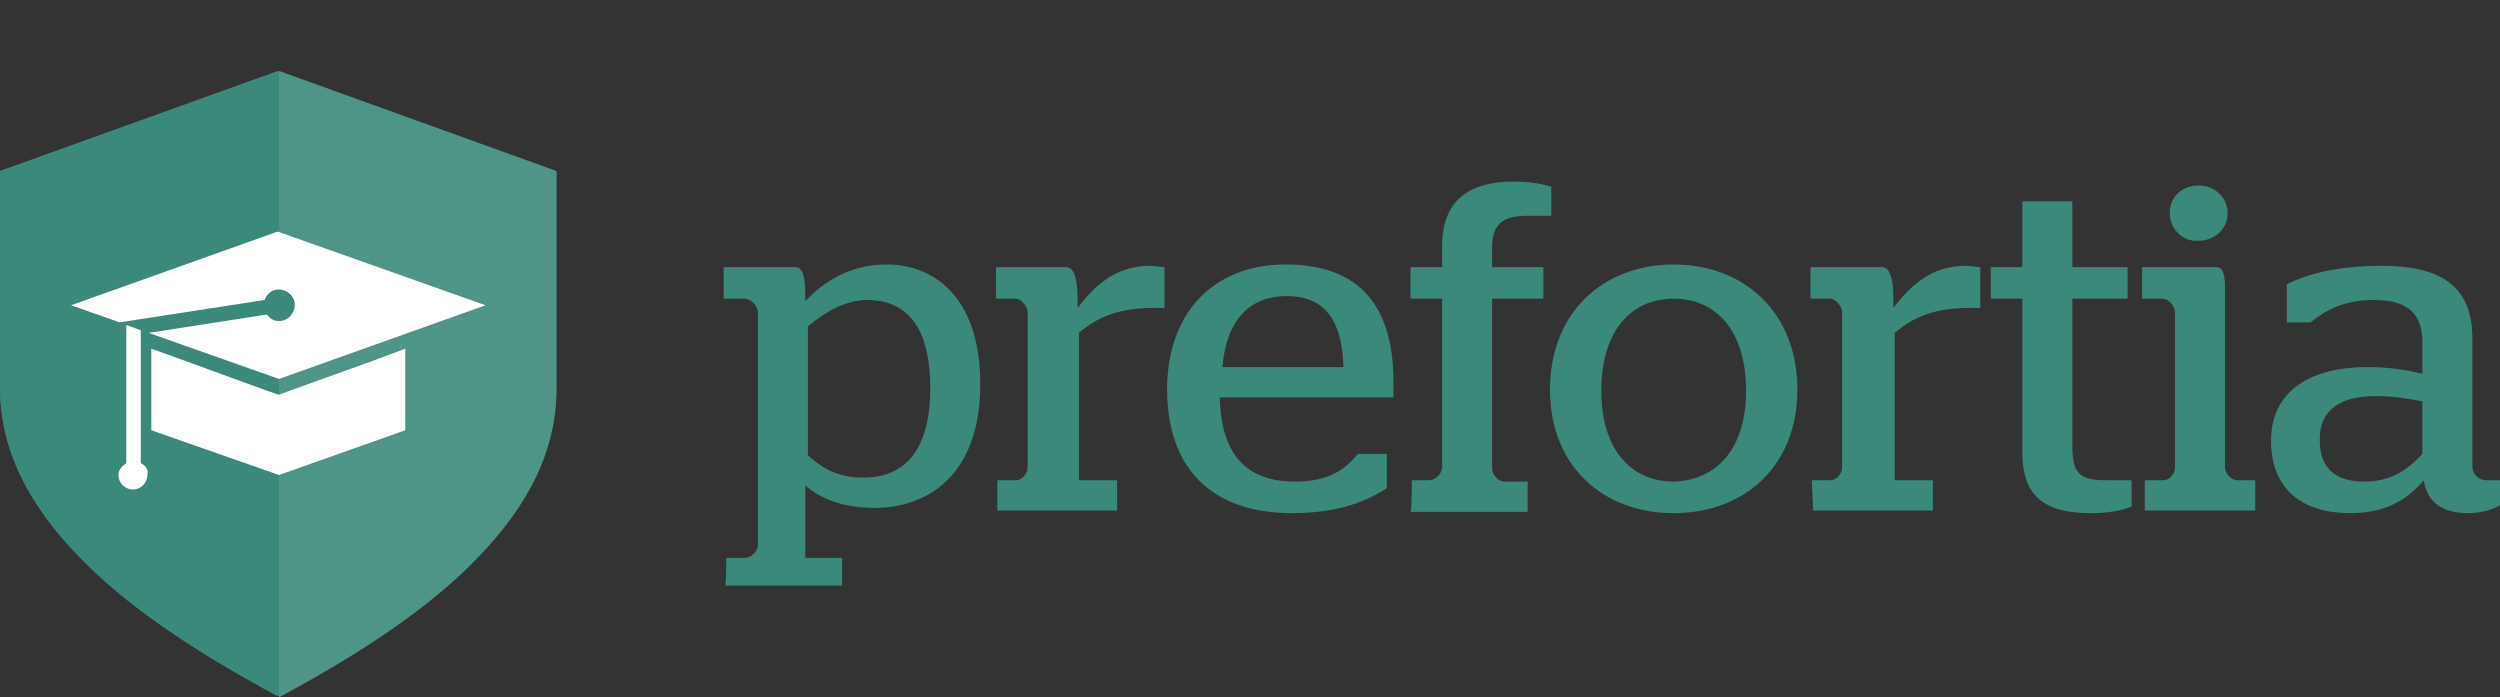 <?xml version="1.0" encoding="utf-8"?>
<!-- Generator: Adobe Illustrator 27.0.0, SVG Export Plug-In . SVG Version: 6.00 Build 0)  -->
<svg version="1.1" id="Capa_1" xmlns="http://www.w3.org/2000/svg" xmlns:xlink="http://www.w3.org/1999/xlink" x="0px" y="0px"
	 viewBox="0 0 190 53" style="enable-background:new 0 0 190 53;" xml:space="preserve">
<rect x="0" y="0" width="190" height="53" fill="#333333" stroke="none"/>
<style type="text/css">
	.st0{fill:#3A897A;}
	.st1{fill:#4E9588;}
	.st2{fill:#FFFFFF;}
</style>
<g>
	<path class="st0" d="M21.2,5.4L0,13v16.4c0,4.6,2,8.8,6.1,13c3.4,3.5,8.3,6.9,15,10.5c6.7-3.6,11.6-7,15-10.5
		c4.1-4.2,6.1-8.4,6.1-13V13L21.2,5.4z M21.2,24.3c0.2,0,0.5-0.1,0.6-0.2C21.6,24.2,21.4,24.3,21.2,24.3L21.2,24.3z M21.2,22
		c0.6,0,1.2,0.5,1.2,1.2C22.3,22.5,21.8,22,21.2,22z"/>
	<path class="st0" d="M55.2,42.4h1.4c0.5,0,1-0.5,1-1V23.7c0-0.4-0.5-1-1-1H55v-2.4h5.4c0.5,0,0.8,0.4,0.8,2.1v0.5
		c1.4-1.5,3.4-2.8,6.2-2.8c3.5,0,7.1,2.4,7.1,9.1c0,7-4.1,9.4-8,9.4c-2.5,0-4.1-0.7-5.3-1.7v5.5H64v2.1h-8.9
		C55.2,44.5,55.2,42.4,55.2,42.4z M70.7,29.5c0-5.4-2.4-6.7-4.8-6.7c-1.7,0-3.3,1-4.5,2v9.8c1.1,1,2.3,1.7,4.2,1.7
		C68,36.3,70.7,35.1,70.7,29.5"/>
	<path class="st0" d="M75.8,36.5h1.4c0.5,0,0.9-0.5,0.9-1V23.7c0-0.4-0.5-1-0.9-1h-1.5v-2.4H81c0.5,0,0.9,0.5,0.9,2.5v0.6
		c1.3-1.7,2.9-3.2,5.5-3.2c0.4,0,0.8,0.1,1.1,0.1v3.1h-0.7c-2.8,0-4.4,0.7-5.8,1.9v11.2h2.9v2.3h-9.1V36.5z"/>
	<path class="st0" d="M88.7,29.6c0-5.9,3.6-9.5,9-9.5c5.2,0,8.2,2.7,8.2,8.9c0,0.5,0,1,0,1.2H92.7c0.1,4.3,2,6.4,5.7,6.4
		c2.6,0,3.8-0.9,4.8-2.1h2.2v2.6C104,38,101.9,39,98.2,39C91.9,39,88.7,35.4,88.7,29.6 M102.1,27.9c-0.1-3.9-1.7-5.4-4.3-5.4
		c-2.8,0-4.6,1.8-4.9,5.4H102.1z"/>
	<path class="st0" d="M107.3,36.5h1.3c0.5,0,1-0.5,1-1V22.7h-2.4v-2.4h2.4v-1.6c0-3.5,2.1-4.9,5.4-4.9c1.4,0,2.3,0.2,2.9,0.4v2.2
		h-1.8c-1.6,0-2.7,0.4-2.7,2.4v1.5h3.9v2.4h-3.9v12.9c0,0.5,0.5,1,0.9,1h1.8v2.3h-8.9C107.3,38.8,107.3,36.5,107.3,36.5z"/>
	<path class="st0" d="M117.8,29.6c0-5.9,4.1-9.5,9.4-9.5c5.3,0,9.4,3.6,9.4,9.5s-4.1,9.4-9.4,9.4C121.9,39,117.8,35.5,117.8,29.6
		 M132.7,29.7c0-4.6-2.3-7-5.5-7s-5.5,2.4-5.5,7c0,4.5,2.3,6.9,5.5,6.9C130.4,36.5,132.7,34.2,132.7,29.7"/>
	<path class="st0" d="M137.7,36.5h1.4c0.5,0,0.9-0.5,0.9-1V23.7c0-0.4-0.5-1-0.9-1h-1.5v-2.4h5.4c0.5,0,0.9,0.5,0.9,2.5v0.6
		c1.3-1.7,2.9-3.2,5.5-3.2c0.4,0,0.8,0.1,1.1,0.1v3.1h-0.7c-2.8,0-4.4,0.7-5.8,1.9v11.2h2.9v2.3h-9.1L137.7,36.5L137.7,36.5z"/>
	<path class="st0" d="M153.7,34.4V22.7h-2.4v-2.4h2.4v-5h3.8v5h4.2v2.4h-4.2V34c0,2.1,0.7,2.5,2.6,2.5h1.9v2
		c-0.7,0.3-1.8,0.5-3.1,0.5C155.6,39,153.7,37.9,153.7,34.4"/>
	<path class="st0" d="M163,36.5h1.4c0.5,0,0.9-0.5,0.9-1V23.7c0-0.4-0.5-1-0.9-1h-1.6v-2.4h5.6c0.5,0,0.7,0.4,0.7,1.6v13.6
		c0,0.5,0.5,1,0.9,1h1.4v2.3H163V36.5L163,36.5z M164.9,16.2c0-1.2,0.9-2.1,2.2-2.1c1.2,0,2.2,0.9,2.2,2.1s-1,2.1-2.2,2.1
		C165.9,18.4,164.9,17.4,164.9,16.2"/>
	<path class="st0" d="M172.6,33.5c0-3.8,3-5.6,7.3-5.6c1.7,0,2.9,0.2,4.2,0.5V26c0-2.4-1.4-3.2-3.7-3.2c-2.4,0-3.8,0.9-4.8,1.7h-1.8
		v-2.9c1.6-0.8,3.9-1.4,7.2-1.4c4.3,0,6.9,1.4,6.9,5.5v9.7c0,0.7,0.5,1.1,1.1,1.1h1v1.9c-0.5,0.3-1.4,0.6-2.4,0.6
		c-2,0-3.1-0.8-3.4-2.5c-1.4,1.7-3.2,2.5-5.6,2.5C175,39,172.6,37.2,172.6,33.5 M184.1,34.5v-4c-1.1-0.2-2.2-0.4-3.5-0.4
		c-2.7,0-4.3,1-4.3,3.3s1.3,3.2,3.4,3.2C181.7,36.6,183,35.7,184.1,34.5"/>
	<g>
		<g>
			<g>
				<path class="st1" d="M21.2,5.4V22c0.6,0,1.2,0.5,1.2,1.2c0,0.6-0.5,1.2-1.2,1.2V53c6.7-3.6,11.6-7,15-10.5
					c4.1-4.2,6.1-8.4,6.1-13V13L21.2,5.4z"/>
			</g>
		</g>
	</g>
	<path class="st0" d="M22.3,23.2c0-0.6-0.5-1.2-1.2-1.2V5.4L0,13v16.4c0,4.6,2,8.8,6.1,13c3.4,3.5,8.3,6.9,15,10.5V24.3
		C21.8,24.3,22.3,23.8,22.3,23.2"/>
	<path class="st2" d="M10.7,35.2V25.1l-1.1-0.4v10.5C9.3,35.4,9,35.7,9,36.1c0,0.6,0.5,1.1,1.1,1.1s1.1-0.5,1.1-1.1
		C11.3,35.7,11.1,35.4,10.7,35.2"/>
	<path class="st2" d="M20.1,22.8c0.2-0.5,0.6-0.8,1.1-0.8c0.6,0,1.2,0.5,1.2,1.2c0,0.6-0.5,1.2-1.2,1.2c-0.4,0-0.7-0.2-0.9-0.5
		l-9,1.4l9.9,3.5l15.7-5.6l-15.8-5.6L5.4,23.2l3.7,1.3L20.1,22.8z"/>
	<polygon class="st2" points="28.4,27.4 22,29.7 21.2,30 20.3,29.7 14,27.4 11.5,26.5 11.5,28.3 11.5,31.4 11.5,32.5 11.5,32.6 
		11.5,32.7 21.2,36.1 30.8,32.7 30.8,28.3 30.8,26.5 	"/>
</g>
</svg>
